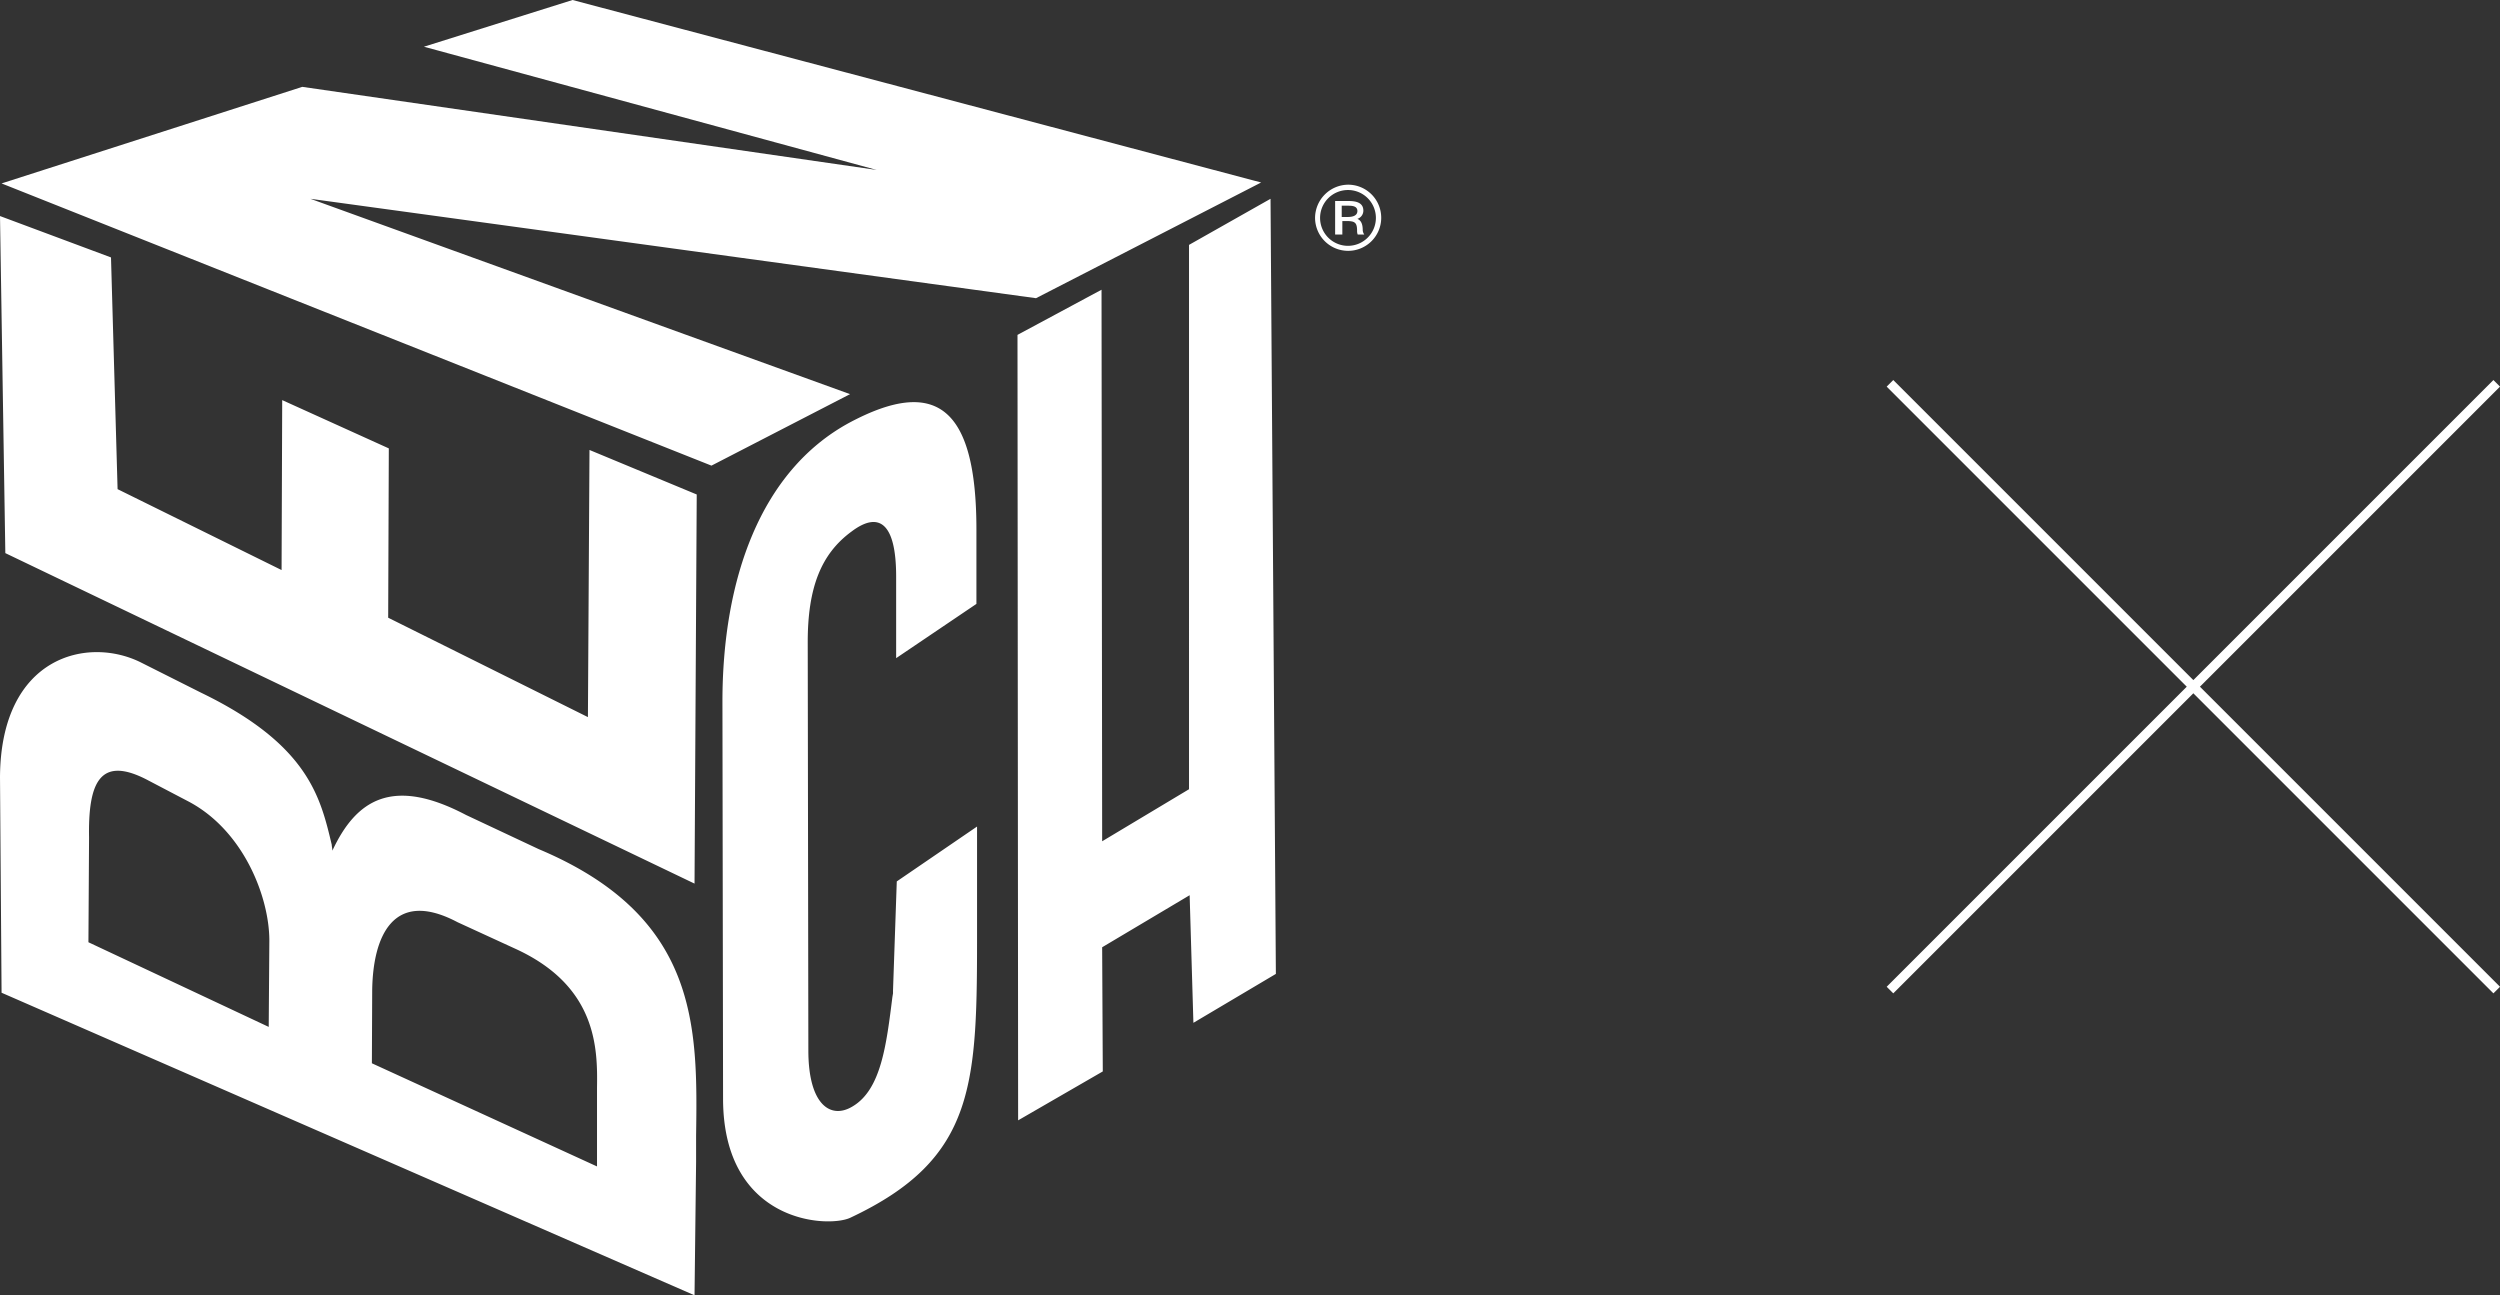 <?xml version="1.0" encoding="UTF-8"?> <svg xmlns="http://www.w3.org/2000/svg" viewBox="0 0 797.3 413.1"><rect x="0" y="0" width="797.3" height="413.1" fill="#333333" stroke="none"/><defs><style>.cls-1,.cls-2{fill:#fff;}.cls-2{fill-rule:evenodd;}</style></defs><g id="Layer_2" data-name="Layer 2"><g id="Layer_1-2" data-name="Layer 1"><polygon class="cls-1" points="603.8 121.2 699.5 216.9 795.2 121.2 797.3 123.3 701.6 219 797.3 314.7 795.2 316.8 699.5 221.1 603.8 316.8 601.7 314.7 697.4 219 601.7 123.3 603.8 121.2"></polygon><path class="cls-2" d="M90,127.6l-.2,54.2L37.5,156,35.4,82.1,0,68.9,1.7,176.4,221.5,281.8l.7-124.1L188,143.5l-.5,85.2L123.8,197l.2-54L90,127.6Zm28.6,211.5L190.4,372V346.9c.2-12.6,0-32.4-26-44.3l-18.5-8.5c-20.6-10.9-27,4.7-27.2,21.8l-.1,23.2ZM28.2,300.5l57.5,27,.2-27.5c0-14-8.3-35.3-26-44.5l-12.6-6.6c-15.6-8.3-19.2.9-18.9,18.2l-.2,33.4Zm17-89.1,18.9,9.5c34.3,16.6,38.1,33.4,41.7,48.5h0c0,.5.2,1.2.2,1.9,7.6-16.3,19.2-23.7,42.6-11.4l23.2,10.9c51.1,21.5,50.7,56.6,50.2,91.4v8.3l-.5,42.6L.5,316.6,0,247.9C.2,209.1,28.2,202.7,45.2,211.4ZM351.7,341.7l-27,15.6-.2-250.5,26.8-14.4.2,175.9,27.7-16.6V78.1l26-14.7,1.7,247.2-26.3,15.6-1.2-40.7-27.9,16.6.2,39.6ZM311.6,296V263.6L286,281.1l-1.2,34.8v.9l-.2,1.2c-1.9,15.2-3.6,29.4-12.6,34.8-6.9,4.3-14.2-.2-14.2-17.8l-.2-130.2c0-17.5,4.3-28.2,14-35.3,8.5-6.4,14.2-3.1,14.2,14.4v26l25.6-17.3V168.9c0-39.3-13-48.8-40.5-34.1-28.4,15.4-40.5,50-40.5,89l.2,126.9c.2,39.3,33.2,41,40.5,37.7,40.5-19,40.5-42.9,40.5-92.4ZM427.9,65.6v3.6h1.9c2.1,0,3.1-.7,3.1-1.9,0-1.7-1.9-1.7-3.1-1.7Zm-2.1,9.2V64.1h4c2.1,0,5,.2,5,3.1a2.76,2.76,0,0,1-1.9,2.6c1.2.5,1.7,1.7,1.7,3.6a2.65,2.65,0,0,0,.5,1.4H433a3,3,0,0,1-.2-1.2c0-2.6-.7-3.1-3.3-3.1h-1.4v4.3Zm13-5.2a8.9,8.9,0,1,0-8.8,8.8A8.92,8.92,0,0,0,438.8,69.6Zm-19.4,0a10.65,10.65,0,0,1,10.7-10.7,10.55,10.55,0,1,1-10.7,10.7ZM271.1,125.7,99,63.4,330.4,95.1l71.8-36.9L182.6,0,135.2,14.9,279.6,54.2,96.4,27.7.5,58.5l226.4,90,44.2-22.8Z"></path></g></g></svg> 